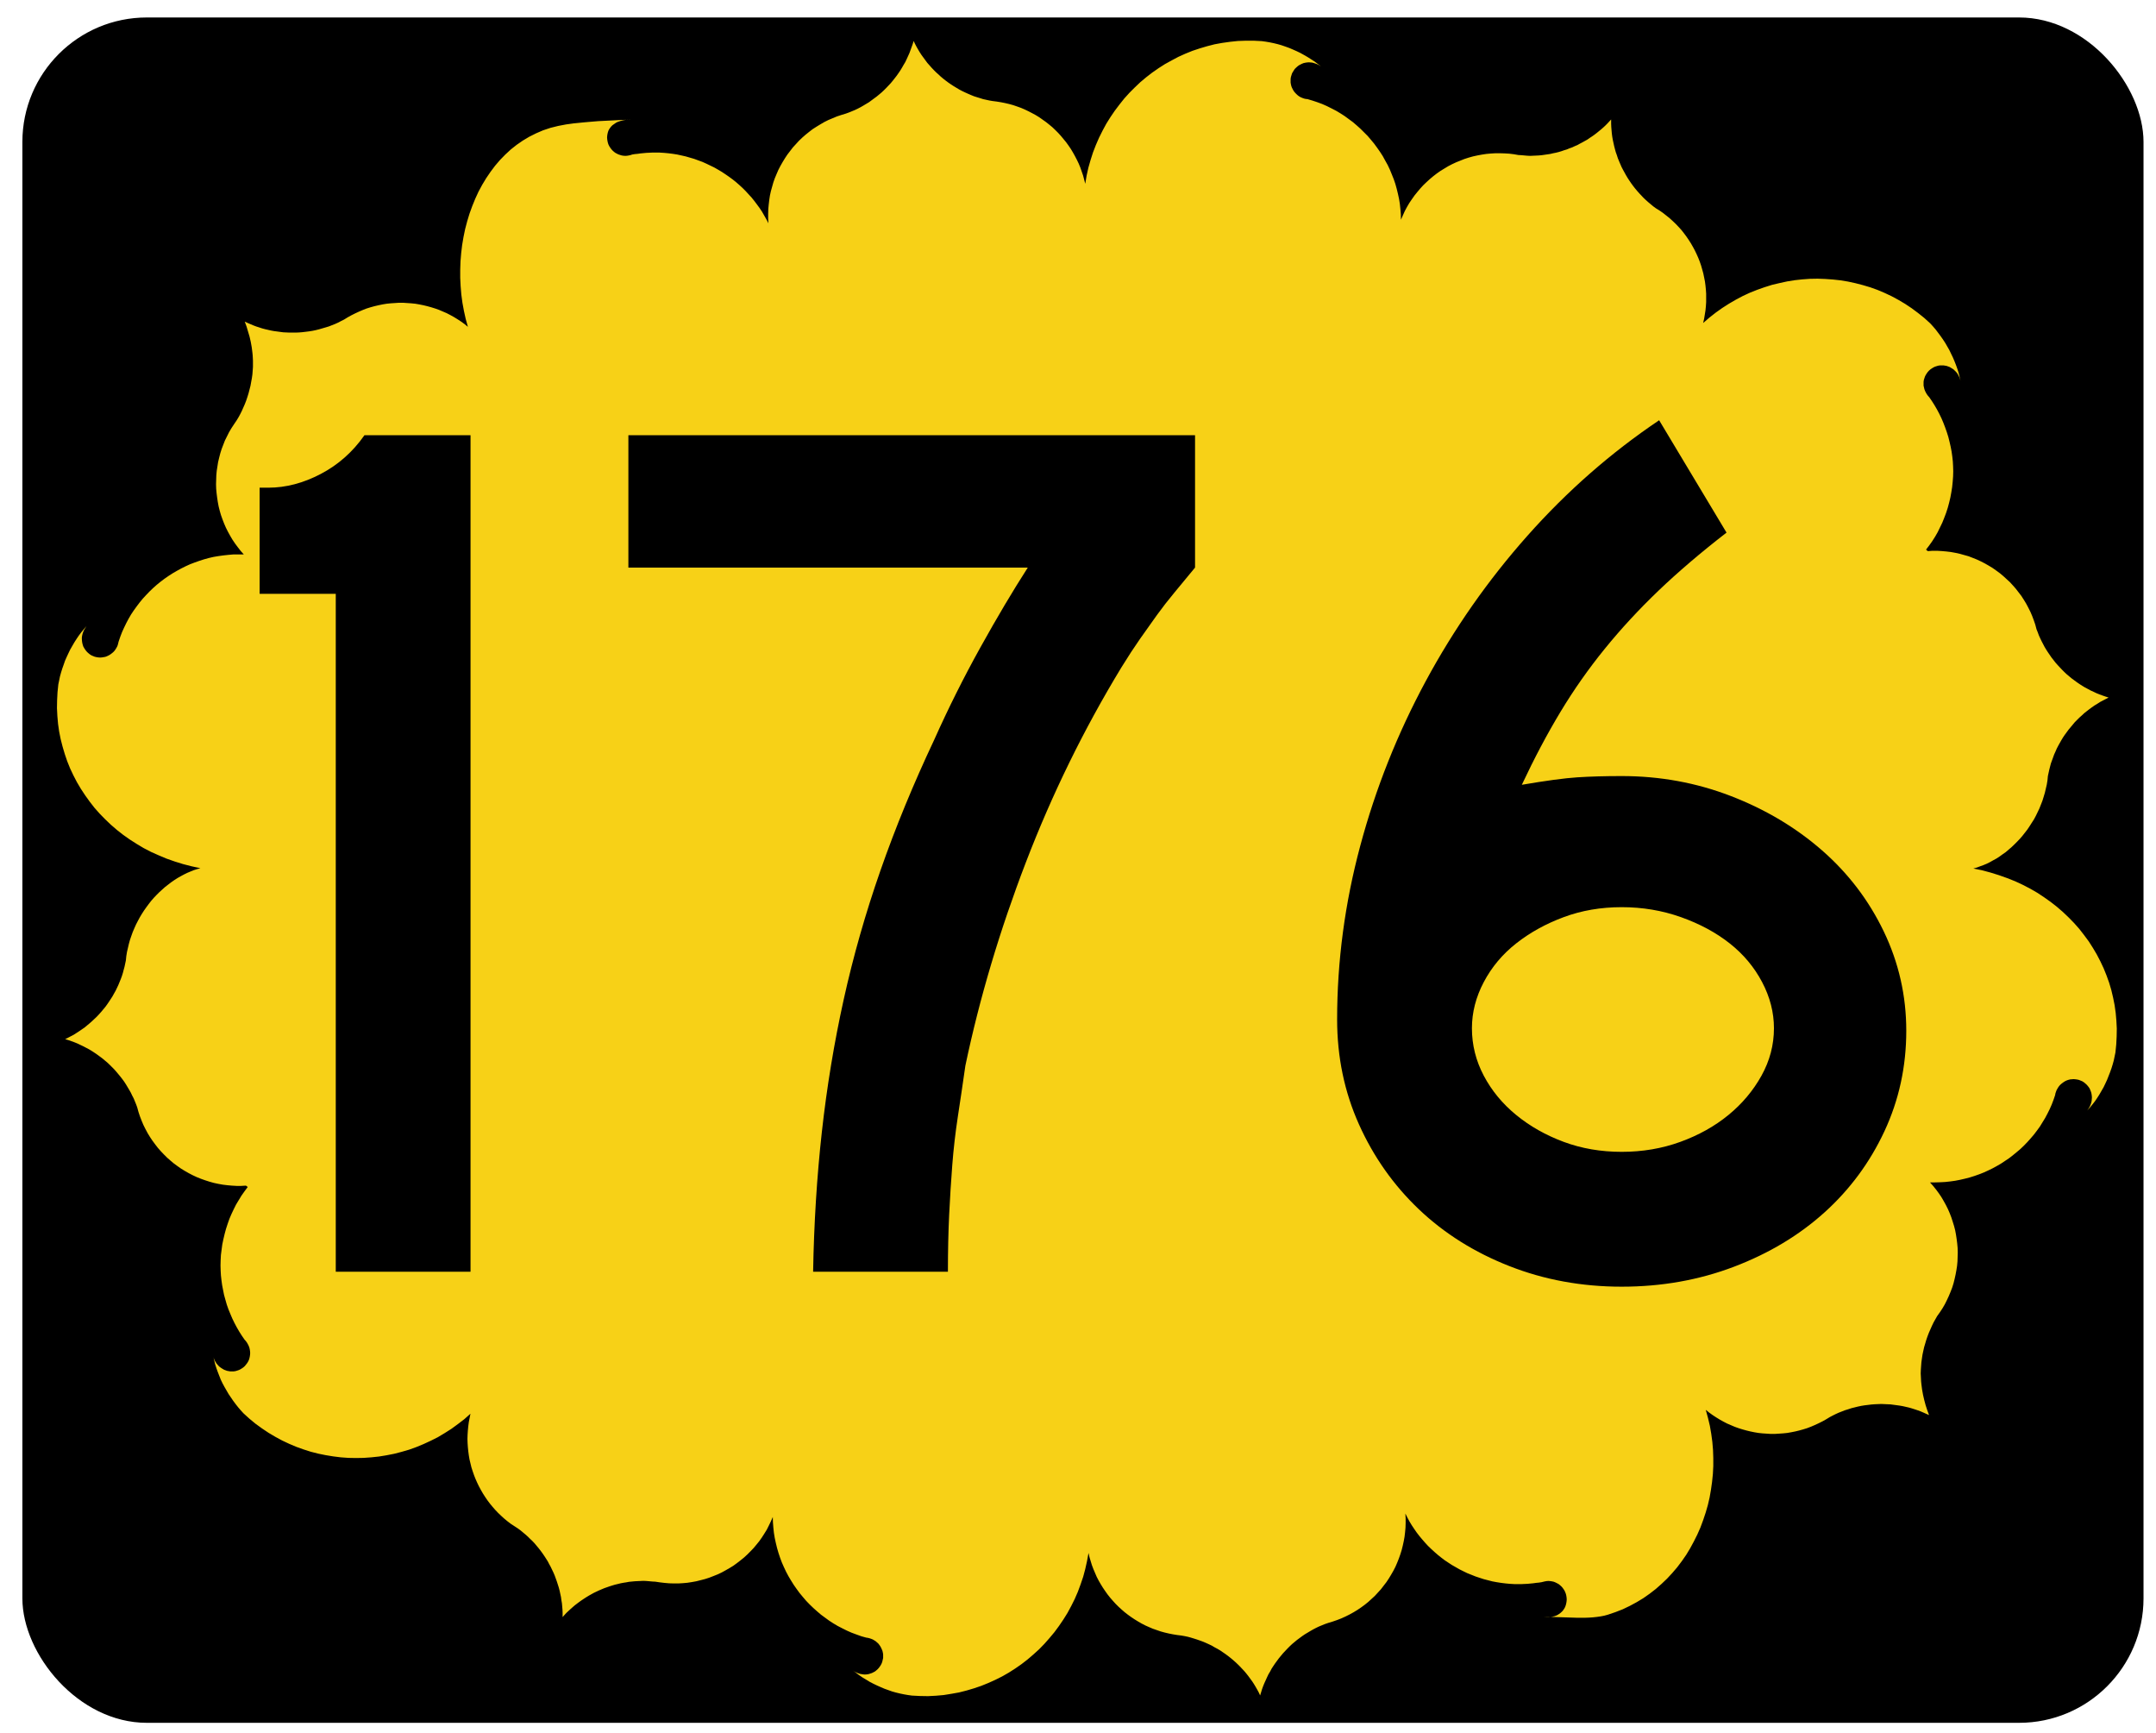 <?xml version="1.0" encoding="UTF-8" standalone="no"?>
<!-- Created with Inkscape (http://www.inkscape.org/) -->
<svg
   xmlns:i="http://ns.adobe.com/AdobeIllustrator/10.0/"
   xmlns:dc="http://purl.org/dc/elements/1.1/"
   xmlns:cc="http://web.resource.org/cc/"
   xmlns:rdf="http://www.w3.org/1999/02/22-rdf-syntax-ns#"
   xmlns:svg="http://www.w3.org/2000/svg"
   xmlns="http://www.w3.org/2000/svg"
   xmlns:sodipodi="http://sodipodi.sourceforge.net/DTD/sodipodi-0.dtd"
   xmlns:inkscape="http://www.inkscape.org/namespaces/inkscape"
   width="280"
   height="225"
   id="svg2"
   sodipodi:version="0.32"
   inkscape:version="0.45.1"
   sodipodi:docbase="C:\Users\Emil\Desktop\Matté's Work\Pix\svg\KS"
   sodipodi:docname="K-176.svg"
   inkscape:export-filename="/home/scott/roadgeek/ks/k5.png"
   inkscape:export-xdpi="90.000000"
   inkscape:export-ydpi="90.000000"
   inkscape:output_extension="org.inkscape.output.svg.inkscape"
   version="1.0">
  <defs
     id="defs4" />
  <sodipodi:namedview
     id="base"
     pagecolor="#ffffff"
     bordercolor="#666666"
     borderopacity="1.0"
     inkscape:pageopacity="0.0"
     inkscape:pageshadow="2"
     inkscape:zoom="1.7026687"
     inkscape:cx="140.6428"
     inkscape:cy="112.02236"
     inkscape:document-units="px"
     inkscape:current-layer="layer1"
     inkscape:window-width="765"
     inkscape:window-height="575"
     inkscape:window-x="800"
     inkscape:window-y="369"
     width="280px"
     height="225px" />
  <g
     inkscape:label="Layer 1"
     inkscape:groupmode="layer"
     id="layer1">
    <rect
       style="opacity:1;fill:#000000;fill-opacity:1;stroke:none;stroke-width:3.311;stroke-miterlimit:4;stroke-dasharray:none;stroke-opacity:1"
       id="rect2856"
       width="275.472"
       height="221.417"
       x="2.907"
       y="2.269"
       ry="16.162"
       rx="16.162" />
    <path
       id="path3348"
       d="M 250.364,71.556 L 250.133,71.361 L 250.542,70.828 L 250.932,70.278 L 251.306,69.691 L 251.643,69.105 L 251.945,68.483 L 252.246,67.862 L 252.495,67.241 L 252.744,66.584 L 252.957,65.927 L 253.135,65.269 L 253.294,64.595 L 253.419,63.92 L 253.525,63.245 L 253.596,62.553 L 253.649,61.86 L 253.667,61.185 L 253.649,60.546 L 253.614,59.907 L 253.543,59.268 L 253.454,58.629 L 253.33,57.99 L 253.188,57.368 L 253.028,56.729 L 252.832,56.107 L 252.619,55.504 L 252.388,54.9 L 252.14,54.314 L 251.856,53.728 L 251.554,53.159 L 251.235,52.609 L 250.897,52.076 L 250.542,51.561 L 250.382,51.383 L 250.24,51.188 L 250.115,50.975 L 250.009,50.762 L 249.92,50.532 L 249.867,50.301 L 249.814,50.07 L 249.814,49.821 L 249.814,49.573 L 249.849,49.342 L 249.92,49.111 L 249.991,48.897 L 250.097,48.685 L 250.222,48.489 L 250.346,48.312 L 250.506,48.134 L 250.684,47.974 L 250.862,47.85 L 251.057,47.726 L 251.27,47.619 L 251.483,47.548 L 251.714,47.478 L 251.945,47.442 L 252.194,47.442 L 252.406,47.442 L 252.62,47.478 L 252.815,47.513 L 253.011,47.584 L 253.206,47.655 L 253.384,47.762 L 253.561,47.868 L 253.739,47.993 L 253.881,48.135 L 254.023,48.277 L 254.165,48.437 L 254.272,48.614 L 254.378,48.809 L 254.467,48.987 L 254.538,49.2 L 254.609,49.395 L 254.484,48.898 L 254.36,48.384 L 254.2,47.887 L 254.022,47.389 L 253.826,46.892 L 253.614,46.395 L 253.383,45.916 L 253.152,45.436 L 252.886,44.974 L 252.619,44.513 L 252.317,44.051 L 252.016,43.625 L 251.697,43.198 L 251.377,42.772 L 251.039,42.382 L 250.684,41.991 L 249.902,41.281 L 249.103,40.641 L 248.268,40.02 L 247.416,39.452 L 246.546,38.937 L 245.658,38.457 L 244.752,38.031 L 243.829,37.64 L 242.888,37.303 L 241.929,37.018 L 240.97,36.77 L 239.994,36.557 L 239.018,36.397 L 238.041,36.291 L 237.046,36.22 L 236.052,36.184 L 235.057,36.202 L 234.062,36.273 L 233.086,36.38 L 232.091,36.54 L 231.115,36.753 L 230.138,36.984 L 229.179,37.285 L 228.221,37.623 L 227.28,37.996 L 226.356,38.422 L 225.451,38.902 L 224.563,39.417 L 223.675,39.985 L 222.823,40.589 L 221.988,41.246 L 221.189,41.938 L 221.313,41.388 L 221.401,40.855 L 221.49,40.304 L 221.543,39.771 L 221.579,39.221 L 221.579,38.671 L 221.579,38.138 L 221.543,37.605 L 221.49,37.072 L 221.42,36.54 L 221.313,36.007 L 221.207,35.492 L 221.064,34.977 L 220.922,34.48 L 220.745,33.965 L 220.549,33.468 L 220.336,32.989 L 220.105,32.509 L 219.857,32.047 L 219.591,31.585 L 219.306,31.141 L 219.005,30.697 L 218.685,30.271 L 218.348,29.845 L 217.992,29.454 L 217.619,29.063 L 217.228,28.69 L 216.82,28.318 L 216.394,27.98 L 215.968,27.642 L 215.506,27.323 L 215.044,27.039 L 214.707,26.791 L 214.387,26.524 L 214.068,26.258 L 213.748,25.974 L 213.447,25.689 L 213.163,25.387 L 212.879,25.086 L 212.612,24.784 L 212.346,24.464 L 212.097,24.145 L 211.849,23.807 L 211.618,23.47 L 211.387,23.114 L 211.174,22.759 L 210.979,22.404 L 210.783,22.049 L 210.588,21.676 L 210.428,21.303 L 210.268,20.93 L 210.108,20.54 L 209.984,20.149 L 209.841,19.758 L 209.735,19.368 L 209.629,18.959 L 209.54,18.551 L 209.451,18.142 L 209.381,17.734 L 209.328,17.325 L 209.292,16.917 L 209.257,16.491 L 209.239,16.083 L 209.239,15.657 L 209.239,15.584 L 209.239,15.513 L 208.99,15.779 L 208.742,16.046 L 208.476,16.312 L 208.209,16.561 L 207.925,16.809 L 207.642,17.04 L 207.357,17.271 L 207.055,17.502 L 206.754,17.715 L 206.452,17.91 L 206.151,18.123 L 205.831,18.301 L 205.512,18.479 L 205.174,18.656 L 204.855,18.834 L 204.517,18.976 L 204.179,19.136 L 203.824,19.26 L 203.486,19.402 L 203.131,19.508 L 202.776,19.633 L 202.421,19.739 L 202.065,19.827 L 201.71,19.898 L 201.337,19.987 L 200.981,20.04 L 200.608,20.094 L 200.235,20.147 L 199.862,20.183 L 199.489,20.201 L 199.116,20.218 L 198.743,20.236 L 198.352,20.218 L 197.961,20.183 L 197.571,20.147 L 197.198,20.129 L 196.593,20.023 L 196.007,19.952 L 195.404,19.916 L 194.8,19.898 L 194.214,19.898 L 193.609,19.934 L 193.023,19.987 L 192.437,20.076 L 191.869,20.182 L 191.301,20.306 L 190.732,20.466 L 190.181,20.644 L 189.649,20.857 L 189.116,21.07 L 188.584,21.318 L 188.069,21.585 L 187.572,21.887 L 187.075,22.189 L 186.595,22.526 L 186.133,22.882 L 185.69,23.254 L 185.263,23.645 L 184.837,24.053 L 184.446,24.479 L 184.073,24.924 L 183.7,25.386 L 183.363,25.865 L 183.025,26.362 L 182.723,26.877 L 182.439,27.41 L 182.191,27.961 L 181.942,28.529 L 181.925,27.836 L 181.871,27.162 L 181.8,26.486 L 181.694,25.829 L 181.552,25.172 L 181.392,24.515 L 181.214,23.876 L 181.001,23.255 L 180.752,22.633 L 180.504,22.03 L 180.22,21.426 L 179.901,20.857 L 179.581,20.271 L 179.226,19.721 L 178.853,19.188 L 178.462,18.655 L 178.036,18.14 L 177.61,17.643 L 177.148,17.181 L 176.686,16.72 L 176.189,16.275 L 175.692,15.849 L 175.16,15.459 L 174.627,15.068 L 174.076,14.713 L 173.508,14.375 L 172.922,14.073 L 172.318,13.771 L 171.714,13.505 L 171.092,13.274 L 170.453,13.061 L 169.796,12.866 L 169.583,12.848 L 169.352,12.795 L 169.157,12.724 L 168.943,12.635 L 168.748,12.529 L 168.571,12.404 L 168.411,12.262 L 168.251,12.102 L 168.108,11.942 L 167.984,11.765 L 167.877,11.57 L 167.771,11.357 L 167.7,11.162 L 167.647,10.931 L 167.612,10.718 L 167.612,10.488 L 167.612,10.239 L 167.647,10.008 L 167.718,9.777 L 167.789,9.546 L 167.895,9.351 L 168.02,9.156 L 168.144,8.961 L 168.304,8.801 L 168.482,8.641 L 168.66,8.499 L 168.855,8.392 L 169.068,8.286 L 169.281,8.197 L 169.512,8.144 L 169.743,8.108 L 169.991,8.09 L 170.204,8.108 L 170.418,8.126 L 170.613,8.179 L 170.826,8.25 L 171.021,8.321 L 171.217,8.41 L 171.395,8.516 L 171.572,8.623 L 171.146,8.304 L 170.719,7.984 L 170.276,7.7 L 169.832,7.416 L 169.37,7.149 L 168.891,6.883 L 168.412,6.652 L 167.932,6.439 L 167.435,6.227 L 166.938,6.049 L 166.423,5.871 L 165.926,5.729 L 165.411,5.605 L 164.896,5.498 L 164.381,5.41 L 163.867,5.339 L 162.819,5.285 L 161.789,5.285 L 160.758,5.321 L 159.746,5.428 L 158.734,5.57 L 157.757,5.747 L 156.781,5.996 L 155.822,6.28 L 154.863,6.599 L 153.94,6.972 L 153.034,7.381 L 152.164,7.843 L 151.294,8.322 L 150.459,8.855 L 149.642,9.424 L 148.861,10.027 L 148.097,10.667 L 147.369,11.359 L 146.677,12.052 L 146.002,12.798 L 145.381,13.579 L 144.777,14.378 L 144.208,15.213 L 143.675,16.065 L 143.196,16.953 L 142.735,17.877 L 142.326,18.817 L 141.953,19.776 L 141.634,20.771 L 141.349,21.766 L 141.119,22.796 L 140.941,23.861 L 140.799,23.31 L 140.657,22.778 L 140.479,22.263 L 140.301,21.748 L 140.088,21.233 L 139.857,20.754 L 139.609,20.274 L 139.342,19.795 L 139.076,19.35 L 138.774,18.906 L 138.454,18.462 L 138.117,18.054 L 137.779,17.645 L 137.424,17.255 L 137.051,16.882 L 136.661,16.509 L 136.252,16.172 L 135.826,15.834 L 135.4,15.532 L 134.974,15.23 L 134.512,14.946 L 134.05,14.697 L 133.571,14.449 L 133.091,14.218 L 132.594,14.005 L 132.097,13.827 L 131.582,13.65 L 131.067,13.508 L 130.534,13.384 L 130.001,13.277 L 129.451,13.188 L 128.901,13.117 L 128.492,13.047 L 128.083,12.958 L 127.675,12.869 L 127.284,12.745 L 126.876,12.62 L 126.485,12.496 L 126.095,12.336 L 125.722,12.176 L 125.331,11.999 L 124.958,11.821 L 124.586,11.626 L 124.23,11.412 L 123.875,11.2 L 123.52,10.969 L 123.182,10.738 L 122.845,10.489 L 122.507,10.223 L 122.188,9.957 L 121.886,9.673 L 121.566,9.388 L 121.282,9.104 L 120.98,8.785 L 120.714,8.483 L 120.429,8.163 L 120.181,7.826 L 119.932,7.488 L 119.684,7.15 L 119.453,6.795 L 119.24,6.44 L 119.027,6.067 L 118.832,5.694 L 118.654,5.321 L 118.53,5.73 L 118.388,6.121 L 118.246,6.511 L 118.103,6.902 L 117.926,7.293 L 117.748,7.683 L 117.571,8.056 L 117.358,8.411 L 117.145,8.784 L 116.932,9.139 L 116.701,9.477 L 116.453,9.832 L 116.204,10.152 L 115.938,10.489 L 115.672,10.809 L 115.387,11.111 L 115.103,11.412 L 114.801,11.714 L 114.499,11.998 L 114.18,12.265 L 113.86,12.531 L 113.523,12.779 L 113.185,13.028 L 112.848,13.277 L 112.492,13.489 L 112.137,13.703 L 111.764,13.916 L 111.391,14.111 L 111.019,14.288 L 110.628,14.448 L 110.238,14.608 L 109.847,14.75 L 109.261,14.928 L 108.675,15.123 L 108.124,15.354 L 107.573,15.585 L 107.041,15.851 L 106.526,16.153 L 106.029,16.455 L 105.532,16.774 L 105.07,17.13 L 104.608,17.502 L 104.182,17.875 L 103.755,18.284 L 103.365,18.71 L 102.975,19.136 L 102.619,19.598 L 102.264,20.06 L 101.945,20.539 L 101.643,21.036 L 101.359,21.533 L 101.092,22.048 L 100.861,22.581 L 100.63,23.131 L 100.435,23.682 L 100.275,24.25 L 100.116,24.818 L 99.991,25.387 L 99.902,25.973 L 99.832,26.577 L 99.778,27.163 L 99.761,27.767 L 99.761,28.388 L 99.796,28.992 L 99.53,28.477 L 99.246,27.98 L 98.962,27.483 L 98.642,27.003 L 98.304,26.542 L 97.967,26.097 L 97.612,25.653 L 97.221,25.227 L 96.83,24.801 L 96.44,24.41 L 96.014,24.019 L 95.588,23.647 L 95.144,23.291 L 94.682,22.954 L 94.22,22.634 L 93.741,22.315 L 93.261,22.031 L 92.764,21.747 L 92.249,21.498 L 91.734,21.25 L 91.219,21.019 L 90.687,20.824 L 90.154,20.628 L 89.603,20.468 L 89.053,20.308 L 88.502,20.184 L 87.934,20.06 L 87.365,19.971 L 86.797,19.9 L 86.229,19.847 L 85.643,19.811 L 85.057,19.811 L 84.701,19.811 L 84.329,19.829 L 83.938,19.847 L 83.565,19.883 L 83.192,19.918 L 82.819,19.972 L 82.446,20.007 L 82.109,20.061 L 81.896,20.132 L 81.665,20.185 L 81.452,20.221 L 81.221,20.238 L 80.973,20.221 L 80.742,20.185 L 80.511,20.114 L 80.298,20.043 L 80.085,19.936 L 79.89,19.83 L 79.712,19.688 L 79.535,19.528 L 79.393,19.368 L 79.25,19.173 L 79.126,18.978 L 79.02,18.765 L 78.949,18.552 L 78.896,18.321 L 78.86,18.09 L 78.842,17.842 L 78.86,17.611 L 78.896,17.38 L 78.949,17.167 L 79.02,16.954 L 79.126,16.759 L 79.25,16.581 L 79.375,16.422 L 79.535,16.262 L 79.712,16.138 L 79.89,16.013 L 80.085,15.889 L 80.298,15.801 L 80.511,15.73 L 80.742,15.659 L 80.973,15.605 L 81.204,15.57 L 81.363,15.552 L 81.541,15.552 L 81.701,15.534 L 81.86,15.534 L 80.813,15.57 L 79.765,15.623 L 78.718,15.676 L 77.67,15.73 L 76.622,15.818 L 75.592,15.907 L 74.545,16.013 L 73.515,16.155 L 72.485,16.351 L 71.49,16.599 L 70.531,16.919 L 69.625,17.309 L 68.737,17.753 L 67.903,18.25 L 67.104,18.801 L 66.34,19.405 L 65.63,20.062 L 64.937,20.772 L 64.298,21.518 L 63.712,22.299 L 63.143,23.134 L 62.628,23.986 L 62.149,24.874 L 61.723,25.797 L 61.332,26.756 L 60.977,27.733 L 60.675,28.728 L 60.408,29.74 L 60.195,30.77 L 60.018,31.817 L 59.893,32.865 L 59.805,33.931 L 59.769,35.014 L 59.769,36.079 L 59.822,37.163 L 59.911,38.228 L 60.053,39.293 L 60.249,40.359 L 60.48,41.406 L 60.764,42.436 L 60.338,42.081 L 59.894,41.761 L 59.432,41.459 L 58.97,41.175 L 58.491,40.909 L 58.011,40.66 L 57.514,40.447 L 57.017,40.234 L 56.52,40.056 L 56.005,39.896 L 55.49,39.754 L 54.975,39.63 L 54.442,39.523 L 53.928,39.435 L 53.395,39.381 L 52.862,39.346 L 52.347,39.31 L 51.815,39.31 L 51.282,39.346 L 50.749,39.381 L 50.216,39.435 L 49.684,39.523 L 49.169,39.63 L 48.636,39.754 L 48.121,39.896 L 47.606,40.056 L 47.109,40.251 L 46.612,40.464 L 46.114,40.695 L 45.617,40.944 L 45.138,41.21 L 44.676,41.495 L 44.285,41.69 L 43.912,41.885 L 43.522,42.063 L 43.113,42.223 L 42.705,42.383 L 42.296,42.507 L 41.87,42.631 L 41.444,42.755 L 41.018,42.862 L 40.592,42.951 L 40.148,43.022 L 39.722,43.075 L 39.278,43.128 L 38.852,43.164 L 38.408,43.182 L 37.982,43.182 L 37.591,43.182 L 37.183,43.164 L 36.792,43.146 L 36.384,43.093 L 35.993,43.039 L 35.585,42.986 L 35.194,42.915 L 34.804,42.826 L 34.413,42.737 L 34.022,42.631 L 33.649,42.507 L 33.259,42.383 L 32.886,42.24 L 32.513,42.081 L 32.14,41.921 L 31.785,41.761 L 32.016,42.382 L 32.211,43.039 L 32.407,43.696 L 32.567,44.389 L 32.691,45.082 L 32.779,45.774 L 32.815,46.129 L 32.833,46.467 L 32.851,46.822 L 32.851,47.159 L 32.851,47.639 L 32.815,48.136 L 32.779,48.615 L 32.708,49.113 L 32.62,49.592 L 32.531,50.089 L 32.407,50.569 L 32.283,51.048 L 32.141,51.51 L 31.981,51.99 L 31.803,52.451 L 31.608,52.895 L 31.413,53.339 L 31.2,53.766 L 30.969,54.192 L 30.72,54.6 L 30.383,55.097 L 30.045,55.613 L 29.743,56.127 L 29.477,56.66 L 29.211,57.192 L 28.998,57.743 L 28.785,58.294 L 28.607,58.862 L 28.465,59.413 L 28.324,59.999 L 28.235,60.567 L 28.146,61.135 L 28.093,61.722 L 28.075,62.29 L 28.057,62.876 L 28.075,63.462 L 28.128,64.031 L 28.199,64.599 L 28.288,65.185 L 28.394,65.754 L 28.537,66.322 L 28.696,66.872 L 28.892,67.423 L 29.104,67.973 L 29.335,68.506 L 29.602,69.039 L 29.886,69.554 L 30.188,70.068 L 30.525,70.566 L 30.88,71.045 L 31.253,71.525 L 31.662,71.986 L 31.478,71.986 L 31.318,71.986 L 31.141,71.986 L 30.998,71.986 L 30.324,71.986 L 29.684,72.04 L 29.027,72.111 L 28.388,72.199 L 27.749,72.305 L 27.127,72.448 L 26.488,72.625 L 25.884,72.821 L 25.28,73.033 L 24.676,73.264 L 24.09,73.531 L 23.522,73.815 L 22.971,74.117 L 22.42,74.436 L 21.87,74.791 L 21.355,75.147 L 20.84,75.538 L 20.361,75.928 L 19.881,76.354 L 19.419,76.798 L 18.975,77.26 L 18.549,77.722 L 18.14,78.219 L 17.75,78.734 L 17.377,79.249 L 17.022,79.782 L 16.702,80.332 L 16.4,80.9 L 16.116,81.487 L 15.85,82.073 L 15.619,82.676 L 15.406,83.298 L 15.353,83.511 L 15.3,83.724 L 15.229,83.919 L 15.122,84.114 L 15.016,84.292 L 14.892,84.469 L 14.749,84.629 L 14.59,84.771 L 14.43,84.895 L 14.252,85.02 L 14.057,85.126 L 13.862,85.215 L 13.666,85.286 L 13.454,85.321 L 13.241,85.357 L 13.01,85.375 L 12.761,85.357 L 12.53,85.321 L 12.299,85.268 L 12.086,85.18 L 11.874,85.091 L 11.678,84.967 L 11.501,84.825 L 11.323,84.665 L 11.181,84.505 L 11.039,84.31 L 10.915,84.114 L 10.808,83.919 L 10.737,83.688 L 10.684,83.475 L 10.648,83.227 L 10.63,82.978 L 10.63,82.765 L 10.666,82.535 L 10.719,82.304 L 10.79,82.091 L 10.879,81.878 L 10.986,81.683 L 11.11,81.487 L 11.234,81.292 L 10.897,81.683 L 10.559,82.091 L 10.239,82.517 L 9.938,82.962 L 9.654,83.406 L 9.387,83.868 L 9.121,84.33 L 8.89,84.809 L 8.659,85.306 L 8.446,85.786 L 8.268,86.3 L 8.091,86.797 L 7.931,87.312 L 7.789,87.827 L 7.682,88.342 L 7.575,88.857 L 7.469,89.887 L 7.416,90.917 L 7.398,91.947 L 7.451,92.977 L 7.54,93.989 L 7.682,94.983 L 7.877,95.96 L 8.126,96.936 L 8.41,97.895 L 8.73,98.837 L 9.102,99.76 L 9.529,100.665 L 9.99,101.553 L 10.505,102.423 L 11.056,103.258 L 11.642,104.075 L 12.263,104.874 L 12.938,105.637 L 13.649,106.365 L 14.394,107.076 L 15.176,107.751 L 15.992,108.39 L 16.845,108.993 L 17.733,109.561 L 18.656,110.112 L 19.615,110.609 L 20.61,111.053 L 21.622,111.479 L 22.688,111.853 L 23.771,112.19 L 24.872,112.474 L 26.026,112.723 L 25.583,112.847 L 25.138,112.989 L 24.712,113.167 L 24.286,113.344 L 23.86,113.557 L 23.434,113.788 L 23.025,114.019 L 22.617,114.285 L 22.208,114.569 L 21.818,114.871 L 21.427,115.173 L 21.054,115.51 L 20.681,115.848 L 20.326,116.203 L 19.971,116.576 L 19.633,116.967 L 19.314,117.375 L 19.012,117.784 L 18.71,118.21 L 18.425,118.654 L 18.159,119.098 L 17.911,119.56 L 17.662,120.039 L 17.449,120.519 L 17.236,121.016 L 17.058,121.513 L 16.881,122.027 L 16.738,122.542 L 16.614,123.075 L 16.49,123.607 L 16.401,124.158 L 16.348,124.691 L 16.259,125.117 L 16.171,125.525 L 16.064,125.916 L 15.958,126.324 L 15.834,126.715 L 15.691,127.106 L 15.531,127.497 L 15.371,127.887 L 15.194,128.261 L 15.016,128.634 L 14.803,129.007 L 14.608,129.362 L 14.377,129.717 L 14.146,130.072 L 13.915,130.41 L 13.667,130.748 L 13.401,131.067 L 13.134,131.387 L 12.85,131.706 L 12.566,132.008 L 12.264,132.292 L 11.962,132.576 L 11.643,132.86 L 11.323,133.126 L 11.004,133.392 L 10.648,133.641 L 10.311,133.872 L 9.956,134.103 L 9.6,134.334 L 9.228,134.529 L 8.855,134.724 L 8.464,134.92 L 8.873,135.044 L 9.281,135.186 L 9.672,135.329 L 10.062,135.488 L 10.435,135.666 L 10.808,135.844 L 11.181,136.039 L 11.554,136.234 L 11.909,136.448 L 12.264,136.679 L 12.602,136.909 L 12.939,137.158 L 13.277,137.406 L 13.596,137.673 L 13.916,137.939 L 14.218,138.223 L 14.52,138.525 L 14.804,138.808 L 15.088,139.128 L 15.354,139.447 L 15.62,139.767 L 15.869,140.086 L 16.118,140.424 L 16.349,140.779 L 16.561,141.134 L 16.774,141.49 L 16.987,141.863 L 17.165,142.236 L 17.36,142.609 L 17.52,143 L 17.68,143.39 L 17.822,143.781 L 17.982,144.368 L 18.177,144.954 L 18.39,145.505 L 18.621,146.055 L 18.887,146.588 L 19.171,147.12 L 19.473,147.617 L 19.793,148.097 L 20.148,148.576 L 20.503,149.038 L 20.894,149.481 L 21.284,149.89 L 21.693,150.298 L 22.137,150.689 L 22.581,151.062 L 23.043,151.4 L 23.522,151.737 L 24.019,152.039 L 24.516,152.323 L 25.031,152.59 L 25.564,152.838 L 26.097,153.051 L 26.647,153.247 L 27.198,153.424 L 27.766,153.584 L 28.352,153.709 L 28.938,153.815 L 29.525,153.886 L 30.111,153.939 L 30.714,153.974 L 31.318,153.974 L 31.94,153.939 L 32.171,154.117 L 31.762,154.668 L 31.372,155.218 L 31.016,155.804 L 30.661,156.39 L 30.359,156.995 L 30.057,157.634 L 29.791,158.255 L 29.56,158.912 L 29.347,159.569 L 29.17,160.226 L 29.01,160.901 L 28.868,161.576 L 28.779,162.251 L 28.69,162.943 L 28.655,163.618 L 28.637,164.31 L 28.655,164.95 L 28.69,165.589 L 28.761,166.228 L 28.85,166.868 L 28.974,167.507 L 29.098,168.128 L 29.276,168.768 L 29.454,169.389 L 29.666,169.993 L 29.915,170.597 L 30.164,171.183 L 30.448,171.769 L 30.75,172.338 L 31.069,172.888 L 31.407,173.421 L 31.762,173.936 L 31.922,174.114 L 32.064,174.309 L 32.188,174.522 L 32.294,174.735 L 32.383,174.966 L 32.437,175.197 L 32.472,175.428 L 32.49,175.676 L 32.472,175.925 L 32.437,176.155 L 32.383,176.386 L 32.312,176.6 L 32.206,176.812 L 32.081,177.008 L 31.94,177.186 L 31.797,177.363 L 31.62,177.523 L 31.442,177.648 L 31.247,177.772 L 31.034,177.878 L 30.821,177.949 L 30.59,178.02 L 30.359,178.056 L 30.111,178.056 L 29.898,178.056 L 29.685,178.02 L 29.489,177.985 L 29.294,177.914 L 29.099,177.843 L 28.921,177.737 L 28.744,177.63 L 28.566,177.506 L 28.424,177.381 L 28.282,177.221 L 28.14,177.061 L 28.034,176.901 L 27.927,176.724 L 27.838,176.521 L 27.749,176.326 L 27.696,176.13 L 27.82,176.627 L 27.945,177.142 L 28.104,177.639 L 28.282,178.136 L 28.477,178.633 L 28.672,179.131 L 28.903,179.61 L 29.152,180.072 L 29.418,180.533 L 29.684,180.995 L 29.986,181.439 L 30.288,181.883 L 30.607,182.309 L 30.927,182.717 L 31.264,183.108 L 31.62,183.499 L 32.401,184.209 L 33.2,184.866 L 34.035,185.47 L 34.887,186.039 L 35.757,186.553 L 36.645,187.033 L 37.551,187.459 L 38.474,187.85 L 39.415,188.187 L 40.357,188.489 L 41.333,188.738 L 42.292,188.933 L 43.269,189.093 L 44.263,189.217 L 45.258,189.288 L 46.235,189.306 L 47.229,189.288 L 48.223,189.217 L 49.218,189.111 L 50.195,188.951 L 51.189,188.756 L 52.148,188.507 L 53.125,188.223 L 54.066,187.885 L 55.007,187.495 L 55.93,187.069 L 56.854,186.607 L 57.742,186.075 L 58.612,185.524 L 59.464,184.902 L 60.299,184.263 L 61.098,183.553 L 60.991,184.103 L 60.885,184.636 L 60.814,185.187 L 60.761,185.738 L 60.725,186.27 L 60.707,186.821 L 60.725,187.353 L 60.761,187.885 L 60.814,188.418 L 60.885,188.951 L 60.974,189.483 L 61.098,189.998 L 61.222,190.513 L 61.382,191.01 L 61.56,191.525 L 61.755,192.022 L 61.968,192.501 L 62.199,192.981 L 62.448,193.442 L 62.714,193.904 L 62.998,194.348 L 63.3,194.792 L 63.62,195.218 L 63.957,195.626 L 64.313,196.035 L 64.685,196.426 L 65.076,196.799 L 65.485,197.172 L 65.893,197.509 L 66.337,197.847 L 66.799,198.149 L 67.261,198.45 L 67.599,198.699 L 67.918,198.965 L 68.238,199.232 L 68.557,199.516 L 68.841,199.799 L 69.143,200.084 L 69.427,200.385 L 69.694,200.705 L 69.96,201.024 L 70.209,201.343 L 70.457,201.681 L 70.688,202.019 L 70.919,202.374 L 71.132,202.711 L 71.327,203.085 L 71.523,203.44 L 71.7,203.813 L 71.878,204.186 L 72.038,204.559 L 72.18,204.95 L 72.321,205.341 L 72.446,205.732 L 72.57,206.122 L 72.677,206.531 L 72.765,206.939 L 72.854,207.348 L 72.907,207.756 L 72.978,208.165 L 73.014,208.573 L 73.05,208.999 L 73.067,209.408 L 73.067,209.834 L 73.067,209.887 L 73.067,209.958 L 73.316,209.674 L 73.564,209.408 L 73.831,209.159 L 74.097,208.911 L 74.381,208.662 L 74.648,208.431 L 74.95,208.2 L 75.234,207.988 L 75.536,207.774 L 75.855,207.561 L 76.157,207.366 L 76.477,207.171 L 76.796,206.993 L 77.116,206.815 L 77.453,206.655 L 77.791,206.495 L 78.129,206.353 L 78.466,206.211 L 78.821,206.086 L 79.177,205.962 L 79.514,205.855 L 79.869,205.749 L 80.242,205.661 L 80.597,205.572 L 80.97,205.501 L 81.325,205.448 L 81.698,205.377 L 82.071,205.342 L 82.444,205.306 L 82.817,205.288 L 83.19,205.271 L 83.562,205.253 L 83.935,205.271 L 84.344,205.306 L 84.735,205.342 L 85.09,205.359 L 85.694,205.448 L 86.297,205.519 L 86.901,205.572 L 87.505,205.59 L 88.091,205.59 L 88.695,205.554 L 89.281,205.501 L 89.85,205.413 L 90.436,205.306 L 91.004,205.164 L 91.555,205.022 L 92.105,204.844 L 92.656,204.631 L 93.189,204.418 L 93.721,204.169 L 94.236,203.885 L 94.733,203.601 L 95.23,203.299 L 95.692,202.962 L 96.154,202.607 L 96.616,202.234 L 97.042,201.843 L 97.451,201.434 L 97.859,201.008 L 98.232,200.564 L 98.605,200.103 L 98.943,199.623 L 99.262,199.126 L 99.582,198.611 L 99.848,198.079 L 100.114,197.528 L 100.363,196.96 L 100.381,197.652 L 100.434,198.327 L 100.505,199.002 L 100.611,199.659 L 100.753,200.316 L 100.913,200.973 L 101.091,201.594 L 101.304,202.234 L 101.535,202.855 L 101.801,203.459 L 102.085,204.063 L 102.387,204.631 L 102.725,205.2 L 103.08,205.768 L 103.453,206.301 L 103.843,206.833 L 104.269,207.348 L 104.695,207.845 L 105.14,208.307 L 105.619,208.769 L 106.116,209.212 L 106.613,209.638 L 107.146,210.029 L 107.679,210.42 L 108.229,210.776 L 108.798,211.113 L 109.384,211.415 L 109.988,211.716 L 110.592,211.983 L 111.213,212.213 L 111.852,212.444 L 112.491,212.622 L 112.722,212.658 L 112.935,212.711 L 113.148,212.782 L 113.361,212.87 L 113.539,212.977 L 113.734,213.101 L 113.894,213.243 L 114.054,213.385 L 114.196,213.563 L 114.32,213.741 L 114.427,213.936 L 114.515,214.131 L 114.604,214.345 L 114.657,214.576 L 114.693,214.789 L 114.693,215.019 L 114.693,215.268 L 114.639,215.499 L 114.586,215.73 L 114.515,215.943 L 114.408,216.156 L 114.284,216.351 L 114.142,216.546 L 114,216.706 L 113.822,216.866 L 113.645,217.009 L 113.449,217.115 L 113.237,217.221 L 113.024,217.292 L 112.793,217.363 L 112.562,217.399 L 112.313,217.416 L 112.101,217.399 L 111.887,217.363 L 111.674,217.328 L 111.479,217.257 L 111.284,217.186 L 111.089,217.097 L 110.911,216.991 L 110.733,216.866 L 111.16,217.186 L 111.586,217.505 L 112.03,217.807 L 112.474,218.073 L 112.936,218.357 L 113.416,218.606 L 113.895,218.837 L 114.375,219.05 L 114.872,219.263 L 115.369,219.441 L 115.866,219.618 L 116.381,219.76 L 116.896,219.885 L 117.411,219.991 L 117.926,220.08 L 118.44,220.151 L 119.47,220.204 L 120.518,220.222 L 121.548,220.169 L 122.561,220.08 L 123.555,219.92 L 124.55,219.742 L 125.527,219.494 L 126.486,219.21 L 127.427,218.891 L 128.35,218.517 L 129.256,218.109 L 130.144,217.665 L 131.014,217.168 L 131.848,216.635 L 132.665,216.067 L 133.446,215.463 L 134.192,214.824 L 134.938,214.149 L 135.63,213.439 L 136.288,212.693 L 136.927,211.93 L 137.53,211.113 L 138.098,210.278 L 138.631,209.426 L 139.111,208.538 L 139.573,207.614 L 139.981,206.673 L 140.336,205.714 L 140.674,204.72 L 140.94,203.725 L 141.171,202.695 L 141.367,201.63 L 141.491,202.181 L 141.651,202.713 L 141.811,203.228 L 142.006,203.743 L 142.219,204.24 L 142.432,204.737 L 142.681,205.216 L 142.947,205.678 L 143.231,206.139 L 143.533,206.583 L 143.835,207.01 L 144.172,207.436 L 144.528,207.844 L 144.883,208.235 L 145.256,208.608 L 145.647,208.963 L 146.055,209.319 L 146.464,209.638 L 146.908,209.958 L 147.334,210.242 L 147.796,210.526 L 148.257,210.792 L 148.736,211.04 L 149.216,211.254 L 149.713,211.466 L 150.228,211.645 L 150.743,211.822 L 151.258,211.964 L 151.79,212.089 L 152.323,212.195 L 152.873,212.284 L 153.424,212.354 L 153.833,212.425 L 154.259,212.514 L 154.65,212.62 L 155.058,212.745 L 155.449,212.869 L 155.857,213.012 L 156.248,213.154 L 156.622,213.314 L 157.012,213.492 L 157.385,213.669 L 157.74,213.882 L 158.113,214.078 L 158.469,214.29 L 158.807,214.521 L 159.144,214.752 L 159.482,215.001 L 159.819,215.267 L 160.139,215.533 L 160.44,215.799 L 160.742,216.084 L 161.044,216.385 L 161.328,216.687 L 161.612,216.989 L 161.878,217.308 L 162.127,217.627 L 162.375,217.965 L 162.624,218.303 L 162.855,218.658 L 163.068,219.013 L 163.281,219.386 L 163.476,219.742 L 163.654,220.132 L 163.779,219.724 L 163.903,219.316 L 164.045,218.925 L 164.205,218.534 L 164.383,218.144 L 164.56,217.753 L 164.738,217.379 L 164.951,217.024 L 165.147,216.651 L 165.377,216.296 L 165.608,215.958 L 165.857,215.62 L 166.105,215.283 L 166.372,214.963 L 166.638,214.644 L 166.922,214.342 L 167.206,214.041 L 167.508,213.739 L 167.809,213.455 L 168.129,213.189 L 168.448,212.923 L 168.786,212.674 L 169.123,212.425 L 169.461,212.194 L 169.817,211.982 L 170.172,211.768 L 170.545,211.555 L 170.918,211.36 L 171.291,211.182 L 171.682,211.022 L 172.073,210.862 L 172.481,210.72 L 173.067,210.542 L 173.636,210.347 L 174.186,210.134 L 174.737,209.885 L 175.269,209.619 L 175.784,209.335 L 176.281,209.033 L 176.778,208.696 L 177.24,208.358 L 177.702,207.985 L 178.128,207.594 L 178.554,207.203 L 178.945,206.777 L 179.336,206.351 L 179.691,205.889 L 180.047,205.428 L 180.366,204.948 L 180.668,204.451 L 180.952,203.954 L 181.218,203.44 L 181.449,202.907 L 181.662,202.374 L 181.857,201.824 L 182.035,201.255 L 182.177,200.687 L 182.302,200.118 L 182.408,199.532 L 182.479,198.928 L 182.532,198.342 L 182.55,197.739 L 182.55,197.134 L 182.515,196.513 L 182.781,197.045 L 183.047,197.542 L 183.349,198.04 L 183.668,198.519 L 183.987,198.981 L 184.343,199.442 L 184.698,199.868 L 185.071,200.295 L 185.462,200.721 L 185.87,201.112 L 186.297,201.503 L 186.723,201.875 L 187.167,202.231 L 187.611,202.569 L 188.09,202.888 L 188.552,203.19 L 189.049,203.474 L 189.546,203.758 L 190.043,204.006 L 190.558,204.255 L 191.091,204.468 L 191.623,204.681 L 192.156,204.858 L 192.706,205.036 L 193.257,205.178 L 193.808,205.321 L 194.376,205.427 L 194.945,205.516 L 195.513,205.587 L 196.082,205.64 L 196.668,205.675 L 197.254,205.675 L 197.609,205.675 L 197.982,205.657 L 198.373,205.64 L 198.746,205.604 L 199.119,205.569 L 199.492,205.516 L 199.865,205.48 L 200.203,205.427 L 200.416,205.374 L 200.647,205.321 L 200.86,205.285 L 201.091,205.267 L 201.322,205.285 L 201.57,205.321 L 201.801,205.374 L 202.014,205.462 L 202.227,205.569 L 202.423,205.675 L 202.6,205.817 L 202.778,205.977 L 202.92,206.137 L 203.062,206.333 L 203.187,206.528 L 203.276,206.724 L 203.364,206.954 L 203.418,207.185 L 203.453,207.416 L 203.47,207.664 L 203.453,207.895 L 203.418,208.126 L 203.364,208.357 L 203.293,208.57 L 203.205,208.765 L 203.08,208.961 L 202.956,209.138 L 202.796,209.298 L 202.636,209.44 L 202.458,209.565 L 202.263,209.689 L 202.067,209.778 L 201.854,209.849 L 201.623,209.902 L 201.392,209.938 L 201.144,209.955 L 201.002,209.955 L 200.86,209.955 L 200.7,209.955 L 200.451,209.955 L 200.983,209.938 L 201.516,209.938 L 202.049,209.955 L 202.6,209.973 L 203.683,210.009 L 204.784,210.044 L 205.316,210.044 L 205.849,210.044 L 206.364,210.026 L 206.878,209.991 L 207.375,209.938 L 207.872,209.867 L 208.334,209.778 L 208.796,209.654 L 209.79,209.316 L 210.749,208.943 L 211.673,208.499 L 212.561,208.02 L 213.413,207.505 L 214.248,206.919 L 215.029,206.315 L 215.775,205.658 L 216.503,204.965 L 217.178,204.238 L 217.817,203.492 L 218.421,202.692 L 218.989,201.875 L 219.504,201.023 L 219.983,200.135 L 220.428,199.247 L 220.836,198.324 L 221.191,197.365 L 221.511,196.407 L 221.795,195.43 L 222.026,194.435 L 222.203,193.423 L 222.346,192.411 L 222.452,191.381 L 222.505,190.351 L 222.505,189.303 L 222.469,188.255 L 222.381,187.207 L 222.239,186.16 L 222.061,185.129 L 221.812,184.082 L 221.528,183.051 L 221.972,183.407 L 222.417,183.726 L 222.878,184.028 L 223.34,184.312 L 223.819,184.578 L 224.298,184.827 L 224.795,185.04 L 225.292,185.253 L 225.79,185.431 L 226.305,185.591 L 226.819,185.733 L 227.334,185.857 L 227.849,185.963 L 228.382,186.052 L 228.896,186.105 L 229.429,186.141 L 229.962,186.176 L 230.494,186.176 L 231.026,186.141 L 231.559,186.105 L 232.091,186.052 L 232.607,185.963 L 233.139,185.857 L 233.654,185.733 L 234.168,185.591 L 234.684,185.431 L 235.198,185.235 L 235.696,185.022 L 236.193,184.791 L 236.69,184.543 L 237.169,184.276 L 237.631,183.993 L 238.004,183.797 L 238.394,183.602 L 238.785,183.424 L 239.194,183.264 L 239.602,183.104 L 240.011,182.98 L 240.437,182.837 L 240.863,182.731 L 241.289,182.625 L 241.715,182.536 L 242.142,182.465 L 242.586,182.412 L 243.012,182.359 L 243.456,182.324 L 243.882,182.306 L 244.326,182.288 L 244.717,182.306 L 245.125,182.324 L 245.516,182.341 L 245.925,182.395 L 246.316,182.447 L 246.706,182.501 L 247.115,182.572 L 247.505,182.66 L 247.896,182.749 L 248.269,182.855 L 248.66,182.98 L 249.033,183.104 L 249.424,183.246 L 249.797,183.406 L 250.152,183.566 L 250.526,183.726 L 250.295,183.105 L 250.081,182.447 L 249.904,181.79 L 249.744,181.098 L 249.62,180.406 L 249.531,179.713 L 249.495,179.358 L 249.478,179.02 L 249.46,178.665 L 249.442,178.327 L 249.46,177.848 L 249.495,177.351 L 249.531,176.871 L 249.601,176.374 L 249.672,175.895 L 249.779,175.398 L 249.885,174.919 L 250.028,174.439 L 250.169,173.96 L 250.329,173.498 L 250.507,173.036 L 250.703,172.593 L 250.898,172.149 L 251.111,171.705 L 251.342,171.296 L 251.573,170.887 L 251.928,170.39 L 252.266,169.876 L 252.567,169.361 L 252.834,168.829 L 253.082,168.296 L 253.313,167.745 L 253.526,167.194 L 253.704,166.626 L 253.846,166.057 L 253.971,165.489 L 254.077,164.921 L 254.165,164.352 L 254.219,163.766 L 254.236,163.198 L 254.254,162.612 L 254.236,162.025 L 254.183,161.457 L 254.112,160.888 L 254.024,160.302 L 253.917,159.734 L 253.775,159.183 L 253.598,158.615 L 253.42,158.064 L 253.207,157.513 L 252.976,156.981 L 252.71,156.448 L 252.425,155.934 L 252.124,155.419 L 251.786,154.922 L 251.431,154.442 L 251.058,153.98 L 250.649,153.519 L 250.809,153.519 L 250.987,153.519 L 251.165,153.519 L 251.307,153.519 L 251.964,153.501 L 252.621,153.466 L 253.278,153.395 L 253.917,153.306 L 254.557,153.182 L 255.179,153.039 L 255.8,152.879 L 256.422,152.684 L 257.026,152.471 L 257.612,152.241 L 258.198,151.974 L 258.784,151.69 L 259.335,151.388 L 259.885,151.069 L 260.418,150.713 L 260.95,150.358 L 261.448,149.967 L 261.945,149.559 L 262.424,149.151 L 262.886,148.707 L 263.33,148.245 L 263.756,147.766 L 264.164,147.286 L 264.555,146.771 L 264.928,146.257 L 265.266,145.706 L 265.603,145.155 L 265.905,144.587 L 266.189,144.018 L 266.456,143.415 L 266.686,142.81 L 266.899,142.189 L 266.935,141.976 L 267.006,141.763 L 267.077,141.568 L 267.183,141.372 L 267.289,141.194 L 267.414,141.017 L 267.556,140.857 L 267.716,140.714 L 267.876,140.59 L 268.054,140.465 L 268.231,140.359 L 268.426,140.271 L 268.64,140.2 L 268.853,140.146 L 269.066,140.129 L 269.297,140.111 L 269.528,140.129 L 269.776,140.164 L 270.007,140.217 L 270.22,140.306 L 270.433,140.394 L 270.629,140.519 L 270.806,140.661 L 270.984,140.821 L 271.126,140.981 L 271.269,141.159 L 271.393,141.354 L 271.481,141.568 L 271.57,141.798 L 271.623,142.011 L 271.659,142.26 L 271.677,142.491 L 271.659,142.721 L 271.641,142.952 L 271.588,143.183 L 271.517,143.396 L 271.428,143.609 L 271.322,143.805 L 271.198,144 L 271.055,144.195 L 271.411,143.805 L 271.748,143.396 L 272.068,142.988 L 272.37,142.544 L 272.653,142.1 L 272.919,141.638 L 273.186,141.177 L 273.417,140.697 L 273.647,140.2 L 273.843,139.703 L 274.038,139.206 L 274.216,138.709 L 274.376,138.194 L 274.518,137.679 L 274.625,137.165 L 274.731,136.649 L 274.837,135.602 L 274.89,134.572 L 274.908,133.542 L 274.855,132.529 L 274.766,131.517 L 274.624,130.505 L 274.429,129.528 L 274.198,128.552 L 273.914,127.593 L 273.576,126.652 L 273.203,125.728 L 272.777,124.823 L 272.315,123.935 L 271.801,123.065 L 271.268,122.23 L 270.664,121.414 L 270.043,120.614 L 269.368,119.851 L 268.657,119.123 L 267.912,118.413 L 267.13,117.738 L 266.313,117.099 L 265.461,116.495 L 264.573,115.909 L 263.65,115.376 L 262.691,114.879 L 261.696,114.417 L 260.666,114.009 L 259.618,113.636 L 258.535,113.298 L 257.416,112.996 L 256.28,112.765 L 256.724,112.641 L 257.15,112.481 L 257.594,112.321 L 258.02,112.143 L 258.446,111.93 L 258.855,111.7 L 259.281,111.469 L 259.69,111.202 L 260.081,110.918 L 260.489,110.634 L 260.862,110.314 L 261.253,109.977 L 261.608,109.639 L 261.963,109.284 L 262.319,108.911 L 262.656,108.521 L 262.976,108.112 L 263.295,107.704 L 263.579,107.278 L 263.863,106.833 L 264.147,106.39 L 264.396,105.928 L 264.627,105.448 L 264.857,104.969 L 265.053,104.472 L 265.248,103.975 L 265.408,103.459 L 265.568,102.927 L 265.692,102.394 L 265.817,101.861 L 265.906,101.311 L 265.959,100.76 L 266.048,100.352 L 266.136,99.943 L 266.242,99.535 L 266.349,99.126 L 266.491,98.736 L 266.633,98.345 L 266.775,97.955 L 266.953,97.564 L 267.113,97.191 L 267.308,96.818 L 267.504,96.463 L 267.717,96.09 L 267.93,95.735 L 268.161,95.398 L 268.409,95.06 L 268.658,94.722 L 268.924,94.403 L 269.191,94.083 L 269.457,93.764 L 269.758,93.462 L 270.043,93.178 L 270.362,92.894 L 270.663,92.61 L 271.001,92.343 L 271.321,92.095 L 271.658,91.846 L 272.014,91.597 L 272.369,91.384 L 272.724,91.153 L 273.098,90.958 L 273.47,90.763 L 273.844,90.568 L 273.453,90.443 L 273.044,90.301 L 272.653,90.159 L 272.263,89.999 L 271.89,89.821 L 271.499,89.644 L 271.143,89.449 L 270.771,89.253 L 270.415,89.04 L 270.06,88.81 L 269.722,88.579 L 269.385,88.33 L 269.047,88.082 L 268.727,87.815 L 268.408,87.549 L 268.107,87.265 L 267.805,86.963 L 267.52,86.661 L 267.237,86.359 L 266.953,86.04 L 266.704,85.72 L 266.438,85.383 L 266.207,85.045 L 265.976,84.708 L 265.745,84.352 L 265.532,83.997 L 265.337,83.624 L 265.142,83.251 L 264.964,82.879 L 264.786,82.488 L 264.644,82.098 L 264.484,81.707 L 264.324,81.103 L 264.129,80.535 L 263.915,79.966 L 263.685,79.434 L 263.418,78.901 L 263.135,78.368 L 262.833,77.871 L 262.513,77.374 L 262.158,76.912 L 261.802,76.45 L 261.412,76.006 L 261.021,75.58 L 260.595,75.189 L 260.169,74.798 L 259.724,74.426 L 259.263,74.088 L 258.784,73.75 L 258.286,73.448 L 257.789,73.164 L 257.275,72.898 L 256.742,72.649 L 256.209,72.437 L 255.659,72.223 L 255.09,72.064 L 254.522,71.904 L 253.953,71.78 L 253.367,71.673 L 252.781,71.602 L 252.177,71.549 L 251.573,71.513 L 250.969,71.513 L 250.364,71.556 z "
       clip-rule="evenodd"
       i:knockout="Off"
       style="fill:#f7d117;fill-opacity:1;fill-rule:evenodd;stroke:none" />
    <path
       style="font-size:162.097px;font-style:normal;font-weight:normal;text-align:center;text-anchor:middle;fill:#000000;fill-opacity:1;stroke:none;stroke-width:1px;stroke-linecap:butt;stroke-linejoin:miter;stroke-opacity:1;font-family:Roadgeek 2005 Series D"
       d="M 43.606,165.115 L 43.606,77.097 L 33.718,77.097 L 33.718,63.32 L 34.851,63.32 C 37.12,63.32 39.388,62.726 41.657,61.537 C 43.926,60.348 45.818,58.672 47.331,56.508 L 61.108,56.508 L 61.108,165.115 L 43.606,165.115 z M 155.201,73.693 C 154.228,74.881 153.336,75.961 152.525,76.933 C 151.714,77.906 150.957,78.879 150.254,79.852 C 149.552,80.825 148.823,81.852 148.068,82.931 C 147.313,84.012 146.501,85.254 145.634,86.659 C 140.773,94.656 136.641,103.086 133.237,111.947 C 129.834,120.808 127.212,129.615 125.372,138.368 C 125.049,140.637 124.726,142.825 124.402,144.932 C 124.079,147.039 123.836,149.147 123.673,151.254 C 123.51,153.361 123.374,155.523 123.267,157.739 C 123.16,159.956 123.106,162.414 123.106,165.115 L 105.6,165.115 C 105.709,158.846 106.087,152.794 106.735,146.96 C 107.383,141.126 108.328,135.4 109.57,129.78 C 110.811,124.161 112.405,118.568 114.351,113.003 C 116.296,107.438 118.62,101.791 121.321,96.063 C 123.157,91.957 125.157,87.958 127.319,84.067 C 129.48,80.175 131.534,76.718 133.48,73.693 L 81.608,73.693 L 81.608,56.508 L 155.201,56.508 L 155.201,73.693 L 155.201,73.693 z M 247.568,133.832 C 247.568,138.478 246.622,142.827 244.731,146.879 C 242.839,150.93 240.246,154.442 236.949,157.415 C 233.653,160.388 229.736,162.739 225.198,164.467 C 220.66,166.195 215.798,167.059 210.61,167.059 C 205.423,167.059 200.559,166.168 196.02,164.385 C 191.48,162.603 187.563,160.144 184.269,157.01 C 180.974,153.875 178.381,150.2 176.49,145.986 C 174.598,141.771 173.653,137.233 173.653,132.372 C 173.653,124.807 174.652,117.296 176.651,109.84 C 178.649,102.383 181.485,95.251 185.159,88.442 C 188.833,81.634 193.236,75.339 198.369,69.558 C 203.503,63.777 209.204,58.779 215.473,54.564 L 224.224,69.152 C 220.873,71.748 217.928,74.261 215.389,76.691 C 212.849,79.122 210.526,81.634 208.419,84.228 C 206.311,86.821 204.394,89.55 202.666,92.414 C 200.938,95.279 199.262,98.439 197.64,101.895 C 200.776,101.358 203.181,101.034 204.855,100.925 C 206.528,100.817 208.447,100.762 210.61,100.762 C 215.58,100.762 220.308,101.627 224.793,103.357 C 229.278,105.087 233.222,107.437 236.625,110.408 C 240.029,113.38 242.703,116.892 244.649,120.945 C 246.595,124.998 247.568,129.294 247.568,133.832 L 247.568,133.832 z M 230.383,133.505 C 230.383,131.454 229.87,129.455 228.844,127.51 C 227.818,125.564 226.414,123.888 224.632,122.484 C 222.849,121.079 220.742,119.944 218.31,119.08 C 215.878,118.216 213.311,117.784 210.61,117.784 C 207.909,117.784 205.397,118.216 203.074,119.08 C 200.75,119.944 198.697,121.079 196.913,122.484 C 195.128,123.888 193.724,125.564 192.698,127.51 C 191.672,129.455 191.159,131.454 191.159,133.505 C 191.159,135.668 191.672,137.722 192.698,139.666 C 193.724,141.61 195.128,143.312 196.913,144.771 C 198.697,146.231 200.75,147.392 203.074,148.256 C 205.397,149.12 207.909,149.552 210.61,149.552 C 213.311,149.552 215.851,149.12 218.228,148.256 C 220.606,147.392 222.686,146.231 224.469,144.771 C 226.251,143.312 227.682,141.61 228.763,139.666 C 229.843,137.722 230.383,135.668 230.383,133.505 L 230.383,133.505 z "
       id="text4180" />
  </g>
</svg>
